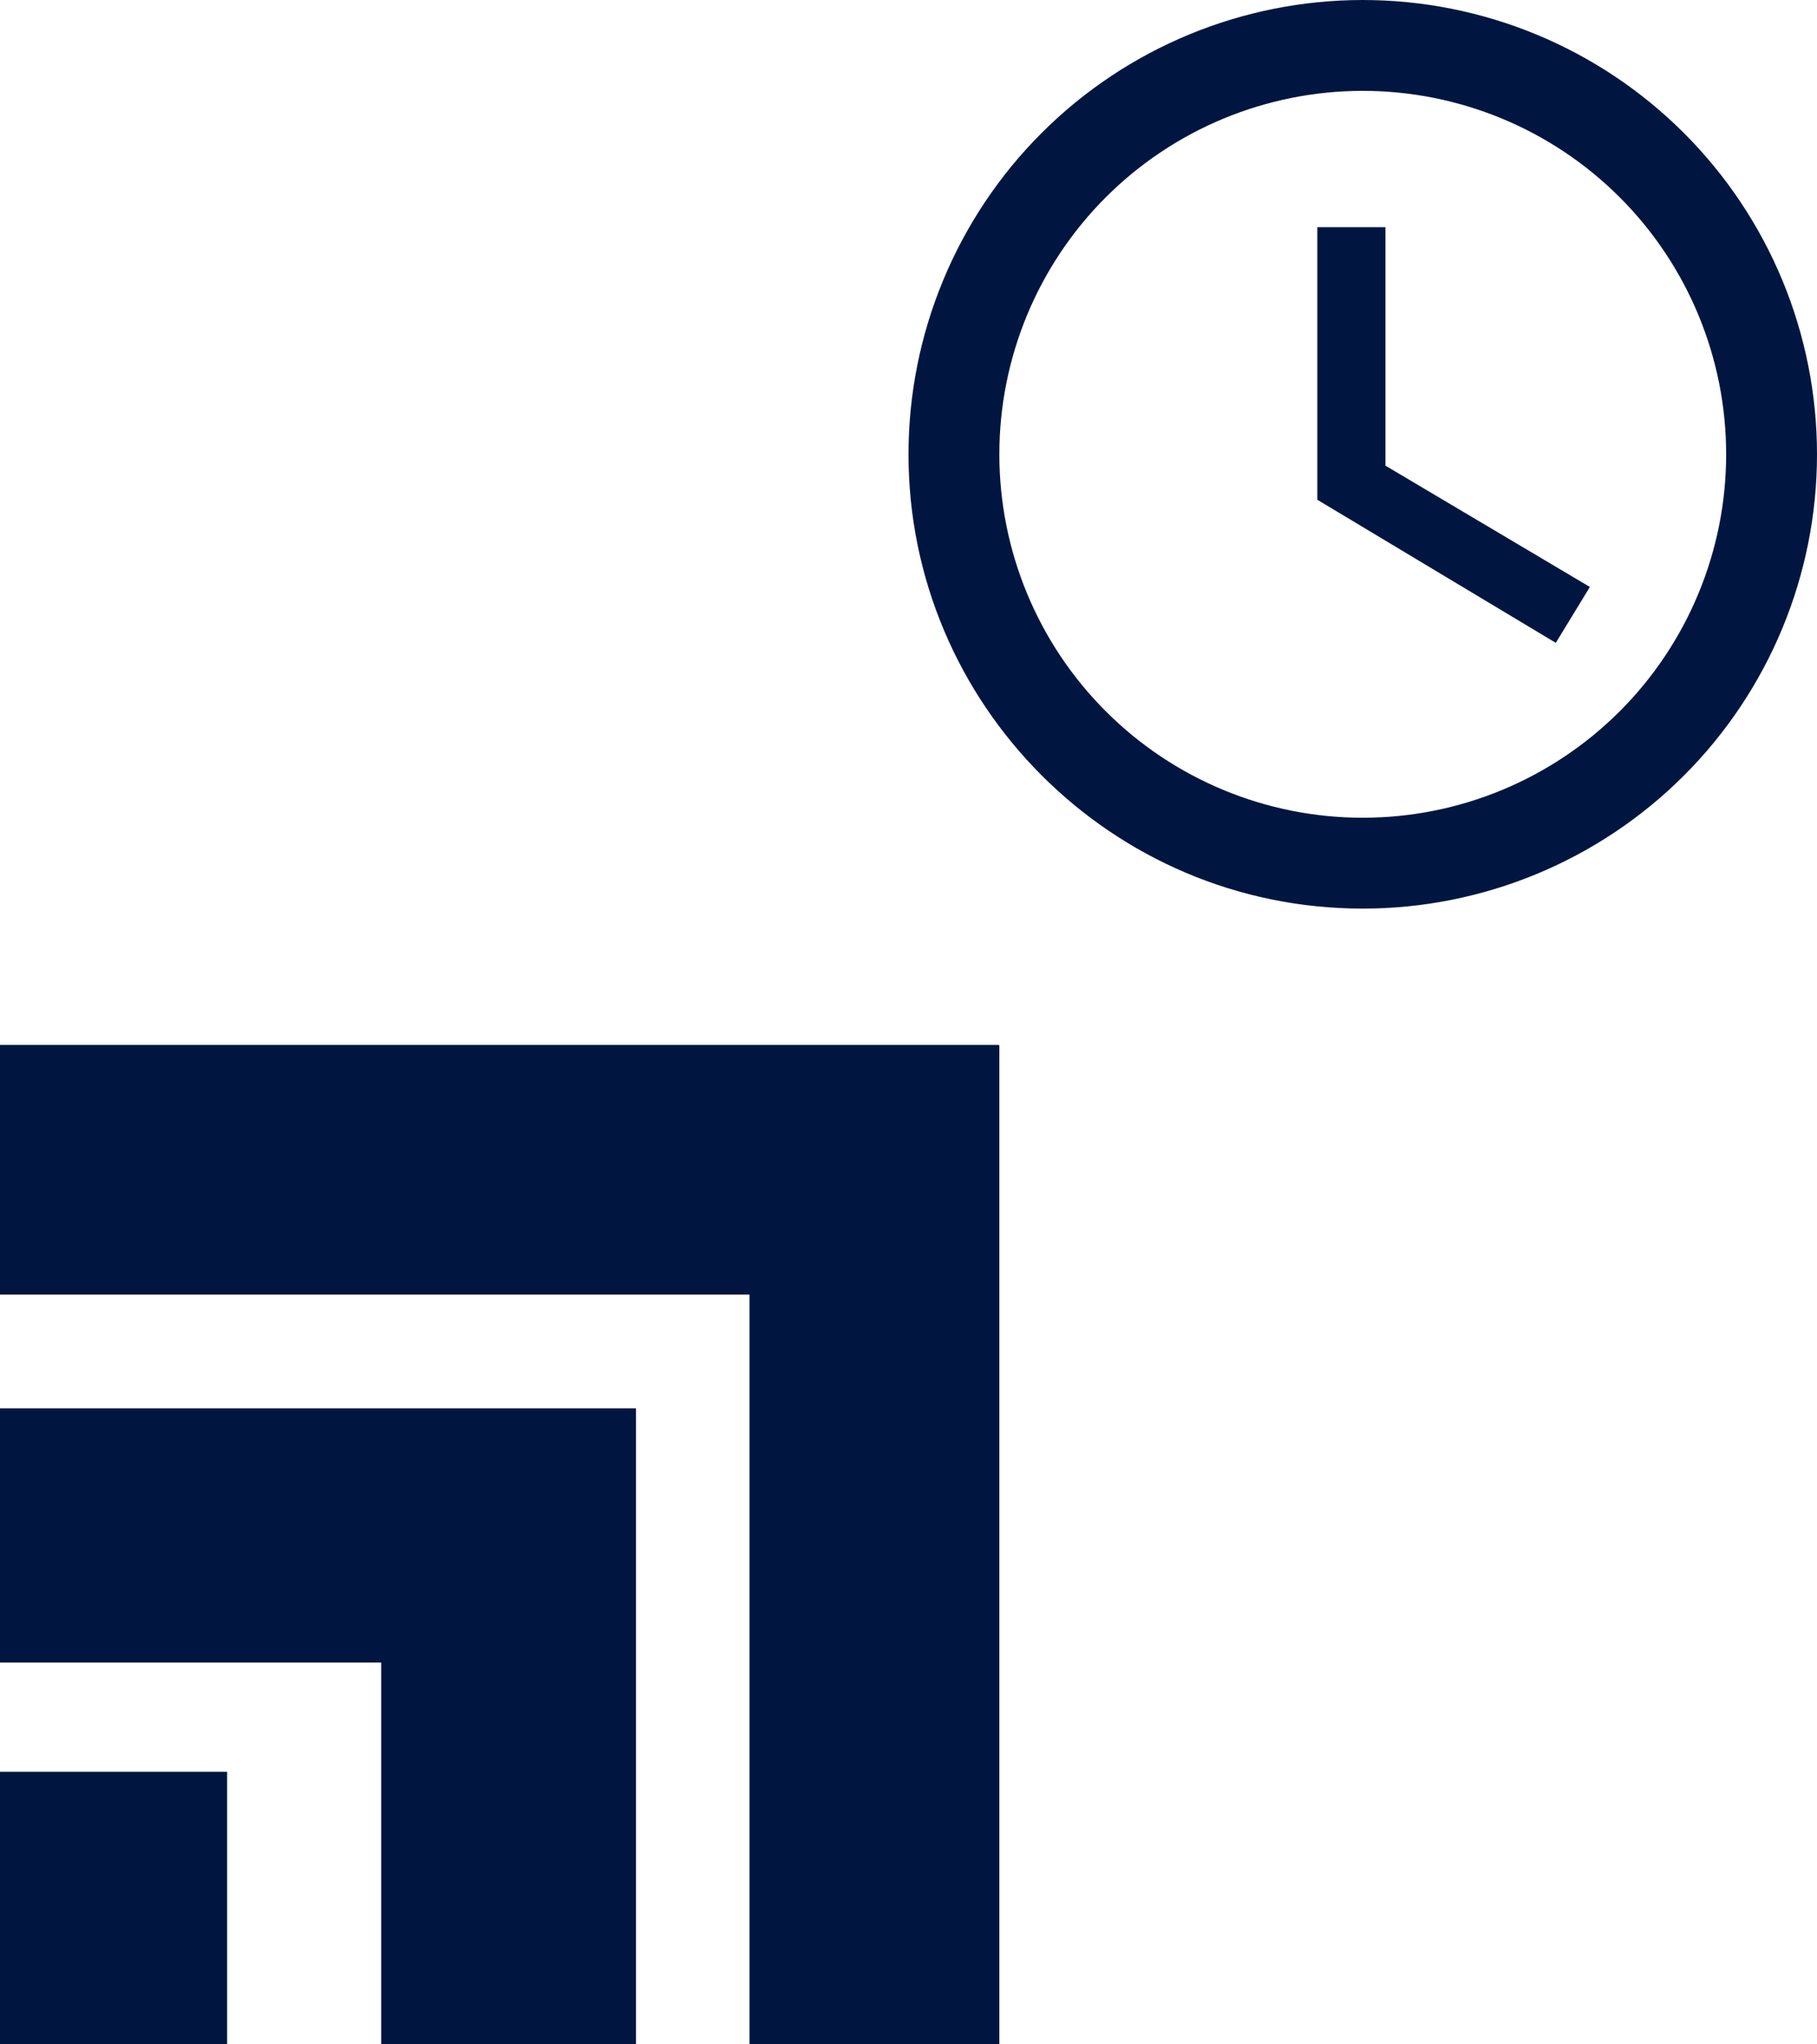 <svg width="40" height="45" viewBox="0 0 40 45" fill="none" xmlns="http://www.w3.org/2000/svg">
<path d="M0 23V28.496H16.5V45H22V23.009H21.989V23H0Z" fill="#001640"/>
<path d="M0 31V36.596H8.392V45H14V31H0Z" fill="#001640"/>
<path d="M0 45H5V39H0V45Z" fill="#001640"/>
<path d="M30 18C32.122 18 34.157 17.157 35.657 15.657C37.157 14.157 38 12.122 38 10C38 7.878 37.157 5.843 35.657 4.343C34.157 2.843 32.122 2 30 2C27.878 2 25.843 2.843 24.343 4.343C22.843 5.843 22 7.878 22 10C22 12.122 22.843 14.157 24.343 15.657C25.843 17.157 27.878 18 30 18ZM30 0C31.313 0 32.614 0.259 33.827 0.761C35.04 1.264 36.142 2 37.071 2.929C38 3.858 38.736 4.96 39.239 6.173C39.741 7.386 40 8.687 40 10C40 12.652 38.946 15.196 37.071 17.071C35.196 18.946 32.652 20 30 20C24.47 20 20 15.5 20 10C20 7.348 21.054 4.804 22.929 2.929C24.804 1.054 27.348 0 30 0ZM30.5 5V10.25L35 12.92L34.25 14.15L29 11V5H30.5Z" fill="#001640"/>
</svg>

